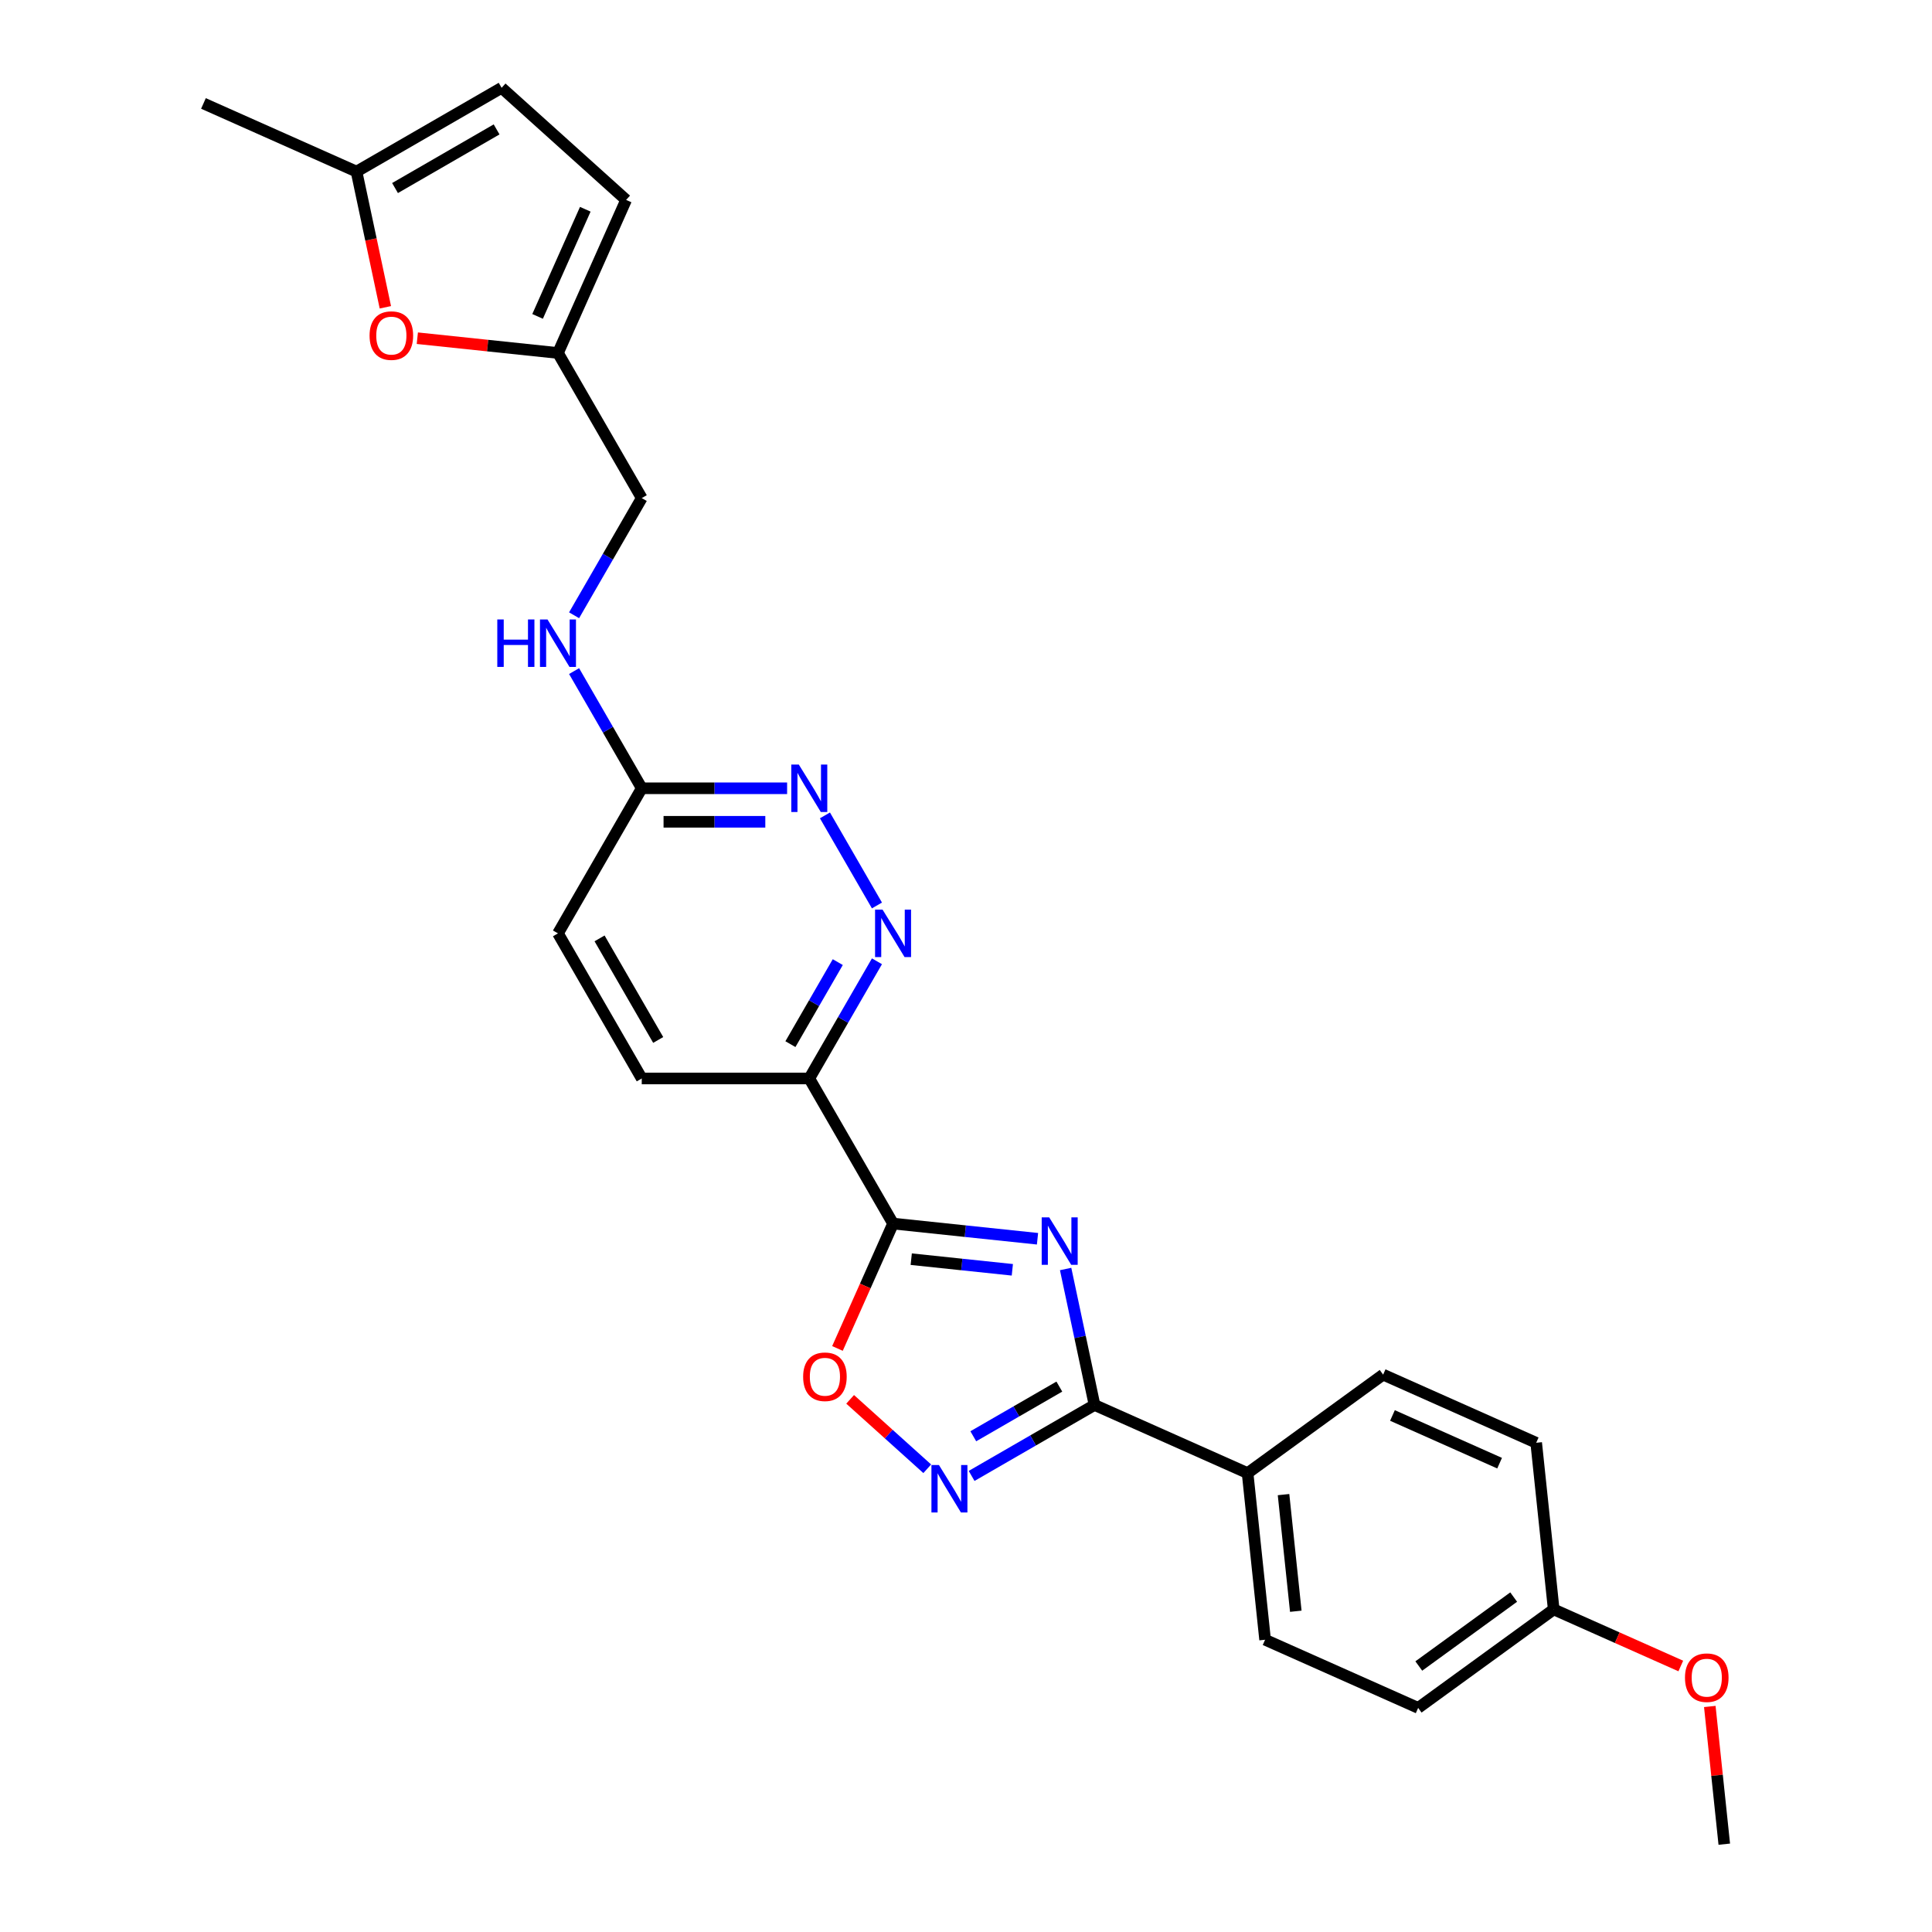 <?xml version='1.0' encoding='iso-8859-1'?>
<svg version='1.1' baseProfile='full'
              xmlns='http://www.w3.org/2000/svg'
                      xmlns:rdkit='http://www.rdkit.org/xml'
                      xmlns:xlink='http://www.w3.org/1999/xlink'
                  xml:space='preserve'
width='1000px' height='1000px' viewBox='0 0 1000 1000'>
<!-- END OF HEADER -->
<rect style='opacity:1.0;fill:#FFFFFF;stroke:none' width='1000' height='1000' x='0' y='0'> </rect>
<path class='bond-0' d='M 537.013,641.177 L 499.631,637.248' style='fill:none;fill-rule:evenodd;stroke:#0000FF;stroke-width:6px;stroke-linecap:butt;stroke-linejoin:miter;stroke-opacity:1' />
<path class='bond-0' d='M 499.631,637.248 L 462.249,633.319' style='fill:none;fill-rule:evenodd;stroke:#000000;stroke-width:6px;stroke-linecap:butt;stroke-linejoin:miter;stroke-opacity:1' />
<path class='bond-0' d='M 523.985,657.248 L 497.818,654.498' style='fill:none;fill-rule:evenodd;stroke:#0000FF;stroke-width:6px;stroke-linecap:butt;stroke-linejoin:miter;stroke-opacity:1' />
<path class='bond-0' d='M 497.818,654.498 L 471.651,651.747' style='fill:none;fill-rule:evenodd;stroke:#000000;stroke-width:6px;stroke-linecap:butt;stroke-linejoin:miter;stroke-opacity:1' />
<path class='bond-1' d='M 551.565,656.832 L 559.045,692.021' style='fill:none;fill-rule:evenodd;stroke:#0000FF;stroke-width:6px;stroke-linecap:butt;stroke-linejoin:miter;stroke-opacity:1' />
<path class='bond-1' d='M 559.045,692.021 L 566.525,727.21' style='fill:none;fill-rule:evenodd;stroke:#000000;stroke-width:6px;stroke-linecap:butt;stroke-linejoin:miter;stroke-opacity:1' />
<path class='bond-3' d='M 462.249,633.319 L 447.86,665.638' style='fill:none;fill-rule:evenodd;stroke:#000000;stroke-width:6px;stroke-linecap:butt;stroke-linejoin:miter;stroke-opacity:1' />
<path class='bond-3' d='M 447.86,665.638 L 433.471,697.956' style='fill:none;fill-rule:evenodd;stroke:#FF0000;stroke-width:6px;stroke-linecap:butt;stroke-linejoin:miter;stroke-opacity:1' />
<path class='bond-4' d='M 462.249,633.319 L 418.889,558.217' style='fill:none;fill-rule:evenodd;stroke:#000000;stroke-width:6px;stroke-linecap:butt;stroke-linejoin:miter;stroke-opacity:1' />
<path class='bond-2' d='M 566.525,727.21 L 534.715,745.575' style='fill:none;fill-rule:evenodd;stroke:#000000;stroke-width:6px;stroke-linecap:butt;stroke-linejoin:miter;stroke-opacity:1' />
<path class='bond-2' d='M 534.715,745.575 L 502.904,763.941' style='fill:none;fill-rule:evenodd;stroke:#0000FF;stroke-width:6px;stroke-linecap:butt;stroke-linejoin:miter;stroke-opacity:1' />
<path class='bond-2' d='M 548.31,717.699 L 526.042,730.555' style='fill:none;fill-rule:evenodd;stroke:#000000;stroke-width:6px;stroke-linecap:butt;stroke-linejoin:miter;stroke-opacity:1' />
<path class='bond-2' d='M 526.042,730.555 L 503.775,743.411' style='fill:none;fill-rule:evenodd;stroke:#0000FF;stroke-width:6px;stroke-linecap:butt;stroke-linejoin:miter;stroke-opacity:1' />
<path class='bond-10' d='M 566.525,727.21 L 645.748,762.482' style='fill:none;fill-rule:evenodd;stroke:#000000;stroke-width:6px;stroke-linecap:butt;stroke-linejoin:miter;stroke-opacity:1' />
<path class='bond-26' d='M 479.941,760.232 L 459.986,742.265' style='fill:none;fill-rule:evenodd;stroke:#0000FF;stroke-width:6px;stroke-linecap:butt;stroke-linejoin:miter;stroke-opacity:1' />
<path class='bond-26' d='M 459.986,742.265 L 440.032,724.298' style='fill:none;fill-rule:evenodd;stroke:#FF0000;stroke-width:6px;stroke-linecap:butt;stroke-linejoin:miter;stroke-opacity:1' />
<path class='bond-5' d='M 418.889,558.217 L 436.398,527.89' style='fill:none;fill-rule:evenodd;stroke:#000000;stroke-width:6px;stroke-linecap:butt;stroke-linejoin:miter;stroke-opacity:1' />
<path class='bond-5' d='M 436.398,527.89 L 453.908,497.562' style='fill:none;fill-rule:evenodd;stroke:#0000FF;stroke-width:6px;stroke-linecap:butt;stroke-linejoin:miter;stroke-opacity:1' />
<path class='bond-5' d='M 409.121,540.447 L 421.378,519.218' style='fill:none;fill-rule:evenodd;stroke:#000000;stroke-width:6px;stroke-linecap:butt;stroke-linejoin:miter;stroke-opacity:1' />
<path class='bond-5' d='M 421.378,519.218 L 433.634,497.989' style='fill:none;fill-rule:evenodd;stroke:#0000FF;stroke-width:6px;stroke-linecap:butt;stroke-linejoin:miter;stroke-opacity:1' />
<path class='bond-15' d='M 418.889,558.217 L 332.168,558.217' style='fill:none;fill-rule:evenodd;stroke:#000000;stroke-width:6px;stroke-linecap:butt;stroke-linejoin:miter;stroke-opacity:1' />
<path class='bond-6' d='M 453.908,468.667 L 426.989,422.043' style='fill:none;fill-rule:evenodd;stroke:#0000FF;stroke-width:6px;stroke-linecap:butt;stroke-linejoin:miter;stroke-opacity:1' />
<path class='bond-28' d='M 407.407,408.012 L 369.787,408.012' style='fill:none;fill-rule:evenodd;stroke:#0000FF;stroke-width:6px;stroke-linecap:butt;stroke-linejoin:miter;stroke-opacity:1' />
<path class='bond-28' d='M 369.787,408.012 L 332.168,408.012' style='fill:none;fill-rule:evenodd;stroke:#000000;stroke-width:6px;stroke-linecap:butt;stroke-linejoin:miter;stroke-opacity:1' />
<path class='bond-28' d='M 396.121,425.357 L 369.787,425.357' style='fill:none;fill-rule:evenodd;stroke:#0000FF;stroke-width:6px;stroke-linecap:butt;stroke-linejoin:miter;stroke-opacity:1' />
<path class='bond-28' d='M 369.787,425.357 L 343.454,425.357' style='fill:none;fill-rule:evenodd;stroke:#000000;stroke-width:6px;stroke-linecap:butt;stroke-linejoin:miter;stroke-opacity:1' />
<path class='bond-7' d='M 216.004,175.053 L 252.405,178.879' style='fill:none;fill-rule:evenodd;stroke:#FF0000;stroke-width:6px;stroke-linecap:butt;stroke-linejoin:miter;stroke-opacity:1' />
<path class='bond-7' d='M 252.405,178.879 L 288.807,182.705' style='fill:none;fill-rule:evenodd;stroke:#000000;stroke-width:6px;stroke-linecap:butt;stroke-linejoin:miter;stroke-opacity:1' />
<path class='bond-9' d='M 199.461,159.054 L 191.996,123.935' style='fill:none;fill-rule:evenodd;stroke:#FF0000;stroke-width:6px;stroke-linecap:butt;stroke-linejoin:miter;stroke-opacity:1' />
<path class='bond-9' d='M 191.996,123.935 L 184.532,88.815' style='fill:none;fill-rule:evenodd;stroke:#000000;stroke-width:6px;stroke-linecap:butt;stroke-linejoin:miter;stroke-opacity:1' />
<path class='bond-8' d='M 288.807,182.705 L 332.168,257.808' style='fill:none;fill-rule:evenodd;stroke:#000000;stroke-width:6px;stroke-linecap:butt;stroke-linejoin:miter;stroke-opacity:1' />
<path class='bond-12' d='M 288.807,182.705 L 324.08,103.482' style='fill:none;fill-rule:evenodd;stroke:#000000;stroke-width:6px;stroke-linecap:butt;stroke-linejoin:miter;stroke-opacity:1' />
<path class='bond-12' d='M 278.254,163.767 L 302.944,108.311' style='fill:none;fill-rule:evenodd;stroke:#000000;stroke-width:6px;stroke-linecap:butt;stroke-linejoin:miter;stroke-opacity:1' />
<path class='bond-24' d='M 184.532,88.815 L 105.308,53.542' style='fill:none;fill-rule:evenodd;stroke:#000000;stroke-width:6px;stroke-linecap:butt;stroke-linejoin:miter;stroke-opacity:1' />
<path class='bond-29' d='M 184.532,88.815 L 259.634,45.455' style='fill:none;fill-rule:evenodd;stroke:#000000;stroke-width:6px;stroke-linecap:butt;stroke-linejoin:miter;stroke-opacity:1' />
<path class='bond-29' d='M 204.469,97.331 L 257.041,66.979' style='fill:none;fill-rule:evenodd;stroke:#000000;stroke-width:6px;stroke-linecap:butt;stroke-linejoin:miter;stroke-opacity:1' />
<path class='bond-16' d='M 645.748,762.482 L 654.813,848.728' style='fill:none;fill-rule:evenodd;stroke:#000000;stroke-width:6px;stroke-linecap:butt;stroke-linejoin:miter;stroke-opacity:1' />
<path class='bond-16' d='M 664.357,773.606 L 670.702,833.978' style='fill:none;fill-rule:evenodd;stroke:#000000;stroke-width:6px;stroke-linecap:butt;stroke-linejoin:miter;stroke-opacity:1' />
<path class='bond-17' d='M 645.748,762.482 L 715.907,711.509' style='fill:none;fill-rule:evenodd;stroke:#000000;stroke-width:6px;stroke-linecap:butt;stroke-linejoin:miter;stroke-opacity:1' />
<path class='bond-11' d='M 332.168,408.012 L 288.807,483.115' style='fill:none;fill-rule:evenodd;stroke:#000000;stroke-width:6px;stroke-linecap:butt;stroke-linejoin:miter;stroke-opacity:1' />
<path class='bond-14' d='M 332.168,408.012 L 314.658,377.685' style='fill:none;fill-rule:evenodd;stroke:#000000;stroke-width:6px;stroke-linecap:butt;stroke-linejoin:miter;stroke-opacity:1' />
<path class='bond-14' d='M 314.658,377.685 L 297.149,347.358' style='fill:none;fill-rule:evenodd;stroke:#0000FF;stroke-width:6px;stroke-linecap:butt;stroke-linejoin:miter;stroke-opacity:1' />
<path class='bond-13' d='M 324.08,103.482 L 259.634,45.455' style='fill:none;fill-rule:evenodd;stroke:#000000;stroke-width:6px;stroke-linecap:butt;stroke-linejoin:miter;stroke-opacity:1' />
<path class='bond-18' d='M 297.149,318.462 L 314.658,288.135' style='fill:none;fill-rule:evenodd;stroke:#0000FF;stroke-width:6px;stroke-linecap:butt;stroke-linejoin:miter;stroke-opacity:1' />
<path class='bond-18' d='M 314.658,288.135 L 332.168,257.808' style='fill:none;fill-rule:evenodd;stroke:#000000;stroke-width:6px;stroke-linecap:butt;stroke-linejoin:miter;stroke-opacity:1' />
<path class='bond-19' d='M 332.168,558.217 L 288.807,483.115' style='fill:none;fill-rule:evenodd;stroke:#000000;stroke-width:6px;stroke-linecap:butt;stroke-linejoin:miter;stroke-opacity:1' />
<path class='bond-19' d='M 340.684,538.28 L 310.332,485.708' style='fill:none;fill-rule:evenodd;stroke:#000000;stroke-width:6px;stroke-linecap:butt;stroke-linejoin:miter;stroke-opacity:1' />
<path class='bond-22' d='M 654.813,848.728 L 734.036,884' style='fill:none;fill-rule:evenodd;stroke:#000000;stroke-width:6px;stroke-linecap:butt;stroke-linejoin:miter;stroke-opacity:1' />
<path class='bond-21' d='M 715.907,711.509 L 795.13,746.782' style='fill:none;fill-rule:evenodd;stroke:#000000;stroke-width:6px;stroke-linecap:butt;stroke-linejoin:miter;stroke-opacity:1' />
<path class='bond-21' d='M 720.736,732.645 L 776.192,757.335' style='fill:none;fill-rule:evenodd;stroke:#000000;stroke-width:6px;stroke-linecap:butt;stroke-linejoin:miter;stroke-opacity:1' />
<path class='bond-20' d='M 804.195,833.027 L 795.13,746.782' style='fill:none;fill-rule:evenodd;stroke:#000000;stroke-width:6px;stroke-linecap:butt;stroke-linejoin:miter;stroke-opacity:1' />
<path class='bond-23' d='M 804.195,833.027 L 837.086,847.671' style='fill:none;fill-rule:evenodd;stroke:#000000;stroke-width:6px;stroke-linecap:butt;stroke-linejoin:miter;stroke-opacity:1' />
<path class='bond-23' d='M 837.086,847.671 L 869.976,862.315' style='fill:none;fill-rule:evenodd;stroke:#FF0000;stroke-width:6px;stroke-linecap:butt;stroke-linejoin:miter;stroke-opacity:1' />
<path class='bond-27' d='M 804.195,833.027 L 734.036,884' style='fill:none;fill-rule:evenodd;stroke:#000000;stroke-width:6px;stroke-linecap:butt;stroke-linejoin:miter;stroke-opacity:1' />
<path class='bond-27' d='M 783.476,826.642 L 734.365,862.323' style='fill:none;fill-rule:evenodd;stroke:#000000;stroke-width:6px;stroke-linecap:butt;stroke-linejoin:miter;stroke-opacity:1' />
<path class='bond-25' d='M 884.991,883.268 L 888.737,918.907' style='fill:none;fill-rule:evenodd;stroke:#FF0000;stroke-width:6px;stroke-linecap:butt;stroke-linejoin:miter;stroke-opacity:1' />
<path class='bond-25' d='M 888.737,918.907 L 892.483,954.545' style='fill:none;fill-rule:evenodd;stroke:#000000;stroke-width:6px;stroke-linecap:butt;stroke-linejoin:miter;stroke-opacity:1' />
<path  class='atom-0' d='M 543.066 630.105
L 551.114 643.113
Q 551.911 644.396, 553.195 646.72
Q 554.478 649.044, 554.548 649.183
L 554.548 630.105
L 557.808 630.105
L 557.808 654.664
L 554.444 654.664
L 545.806 640.442
Q 544.8 638.777, 543.725 636.869
Q 542.684 634.961, 542.372 634.371
L 542.372 654.664
L 539.181 654.664
L 539.181 630.105
L 543.066 630.105
' fill='#0000FF'/>
<path  class='atom-3' d='M 485.994 758.291
L 494.041 771.299
Q 494.839 772.582, 496.123 774.906
Q 497.406 777.23, 497.476 777.369
L 497.476 758.291
L 500.736 758.291
L 500.736 782.85
L 497.371 782.85
L 488.734 768.628
Q 487.728 766.963, 486.653 765.055
Q 485.612 763.147, 485.3 762.557
L 485.3 782.85
L 482.109 782.85
L 482.109 758.291
L 485.994 758.291
' fill='#0000FF'/>
<path  class='atom-4' d='M 415.703 712.612
Q 415.703 706.715, 418.617 703.42
Q 421.53 700.124, 426.976 700.124
Q 432.422 700.124, 435.336 703.42
Q 438.25 706.715, 438.25 712.612
Q 438.25 718.578, 435.302 721.978
Q 432.353 725.343, 426.976 725.343
Q 421.565 725.343, 418.617 721.978
Q 415.703 718.613, 415.703 712.612
M 426.976 722.568
Q 430.723 722.568, 432.735 720.07
Q 434.781 717.538, 434.781 712.612
Q 434.781 707.79, 432.735 705.362
Q 430.723 702.899, 426.976 702.899
Q 423.23 702.899, 421.183 705.328
Q 419.172 707.756, 419.172 712.612
Q 419.172 717.573, 421.183 720.07
Q 423.23 722.568, 426.976 722.568
' fill='#FF0000'/>
<path  class='atom-6' d='M 456.82 470.835
L 464.868 483.843
Q 465.666 485.127, 466.949 487.451
Q 468.233 489.775, 468.302 489.914
L 468.302 470.835
L 471.563 470.835
L 471.563 495.394
L 468.198 495.394
L 459.561 481.172
Q 458.555 479.507, 457.479 477.599
Q 456.439 475.691, 456.126 475.102
L 456.126 495.394
L 452.935 495.394
L 452.935 470.835
L 456.82 470.835
' fill='#0000FF'/>
<path  class='atom-7' d='M 413.46 395.733
L 421.508 408.741
Q 422.305 410.024, 423.589 412.348
Q 424.872 414.673, 424.942 414.811
L 424.942 395.733
L 428.202 395.733
L 428.202 420.292
L 424.838 420.292
L 416.2 406.07
Q 415.194 404.405, 414.119 402.497
Q 413.078 400.589, 412.766 399.999
L 412.766 420.292
L 409.575 420.292
L 409.575 395.733
L 413.46 395.733
' fill='#0000FF'/>
<path  class='atom-8' d='M 191.288 173.71
Q 191.288 167.813, 194.202 164.518
Q 197.116 161.222, 202.562 161.222
Q 208.008 161.222, 210.922 164.518
Q 213.836 167.813, 213.836 173.71
Q 213.836 179.676, 210.887 183.076
Q 207.939 186.441, 202.562 186.441
Q 197.15 186.441, 194.202 183.076
Q 191.288 179.711, 191.288 173.71
M 202.562 183.665
Q 206.308 183.665, 208.32 181.168
Q 210.367 178.636, 210.367 173.71
Q 210.367 168.888, 208.32 166.46
Q 206.308 163.997, 202.562 163.997
Q 198.815 163.997, 196.769 166.425
Q 194.757 168.854, 194.757 173.71
Q 194.757 178.67, 196.769 181.168
Q 198.815 183.665, 202.562 183.665
' fill='#FF0000'/>
<path  class='atom-15' d='M 257.397 320.63
L 260.727 320.63
L 260.727 331.072
L 273.284 331.072
L 273.284 320.63
L 276.615 320.63
L 276.615 345.19
L 273.284 345.19
L 273.284 333.847
L 260.727 333.847
L 260.727 345.19
L 257.397 345.19
L 257.397 320.63
' fill='#0000FF'/>
<path  class='atom-15' d='M 283.379 320.63
L 291.426 333.638
Q 292.224 334.922, 293.508 337.246
Q 294.791 339.57, 294.861 339.709
L 294.861 320.63
L 298.121 320.63
L 298.121 345.19
L 294.757 345.19
L 286.119 330.967
Q 285.113 329.302, 284.038 327.395
Q 282.997 325.487, 282.685 324.897
L 282.685 345.19
L 279.494 345.19
L 279.494 320.63
L 283.379 320.63
' fill='#0000FF'/>
<path  class='atom-24' d='M 872.144 868.369
Q 872.144 862.472, 875.058 859.177
Q 877.972 855.881, 883.418 855.881
Q 888.864 855.881, 891.778 859.177
Q 894.692 862.472, 894.692 868.369
Q 894.692 874.336, 891.743 877.735
Q 888.795 881.1, 883.418 881.1
Q 878.007 881.1, 875.058 877.735
Q 872.144 874.37, 872.144 868.369
M 883.418 878.325
Q 887.164 878.325, 889.176 875.827
Q 891.223 873.295, 891.223 868.369
Q 891.223 863.548, 889.176 861.119
Q 887.164 858.656, 883.418 858.656
Q 879.672 858.656, 877.625 861.085
Q 875.613 863.513, 875.613 868.369
Q 875.613 873.33, 877.625 875.827
Q 879.672 878.325, 883.418 878.325
' fill='#FF0000'/>
</svg>
